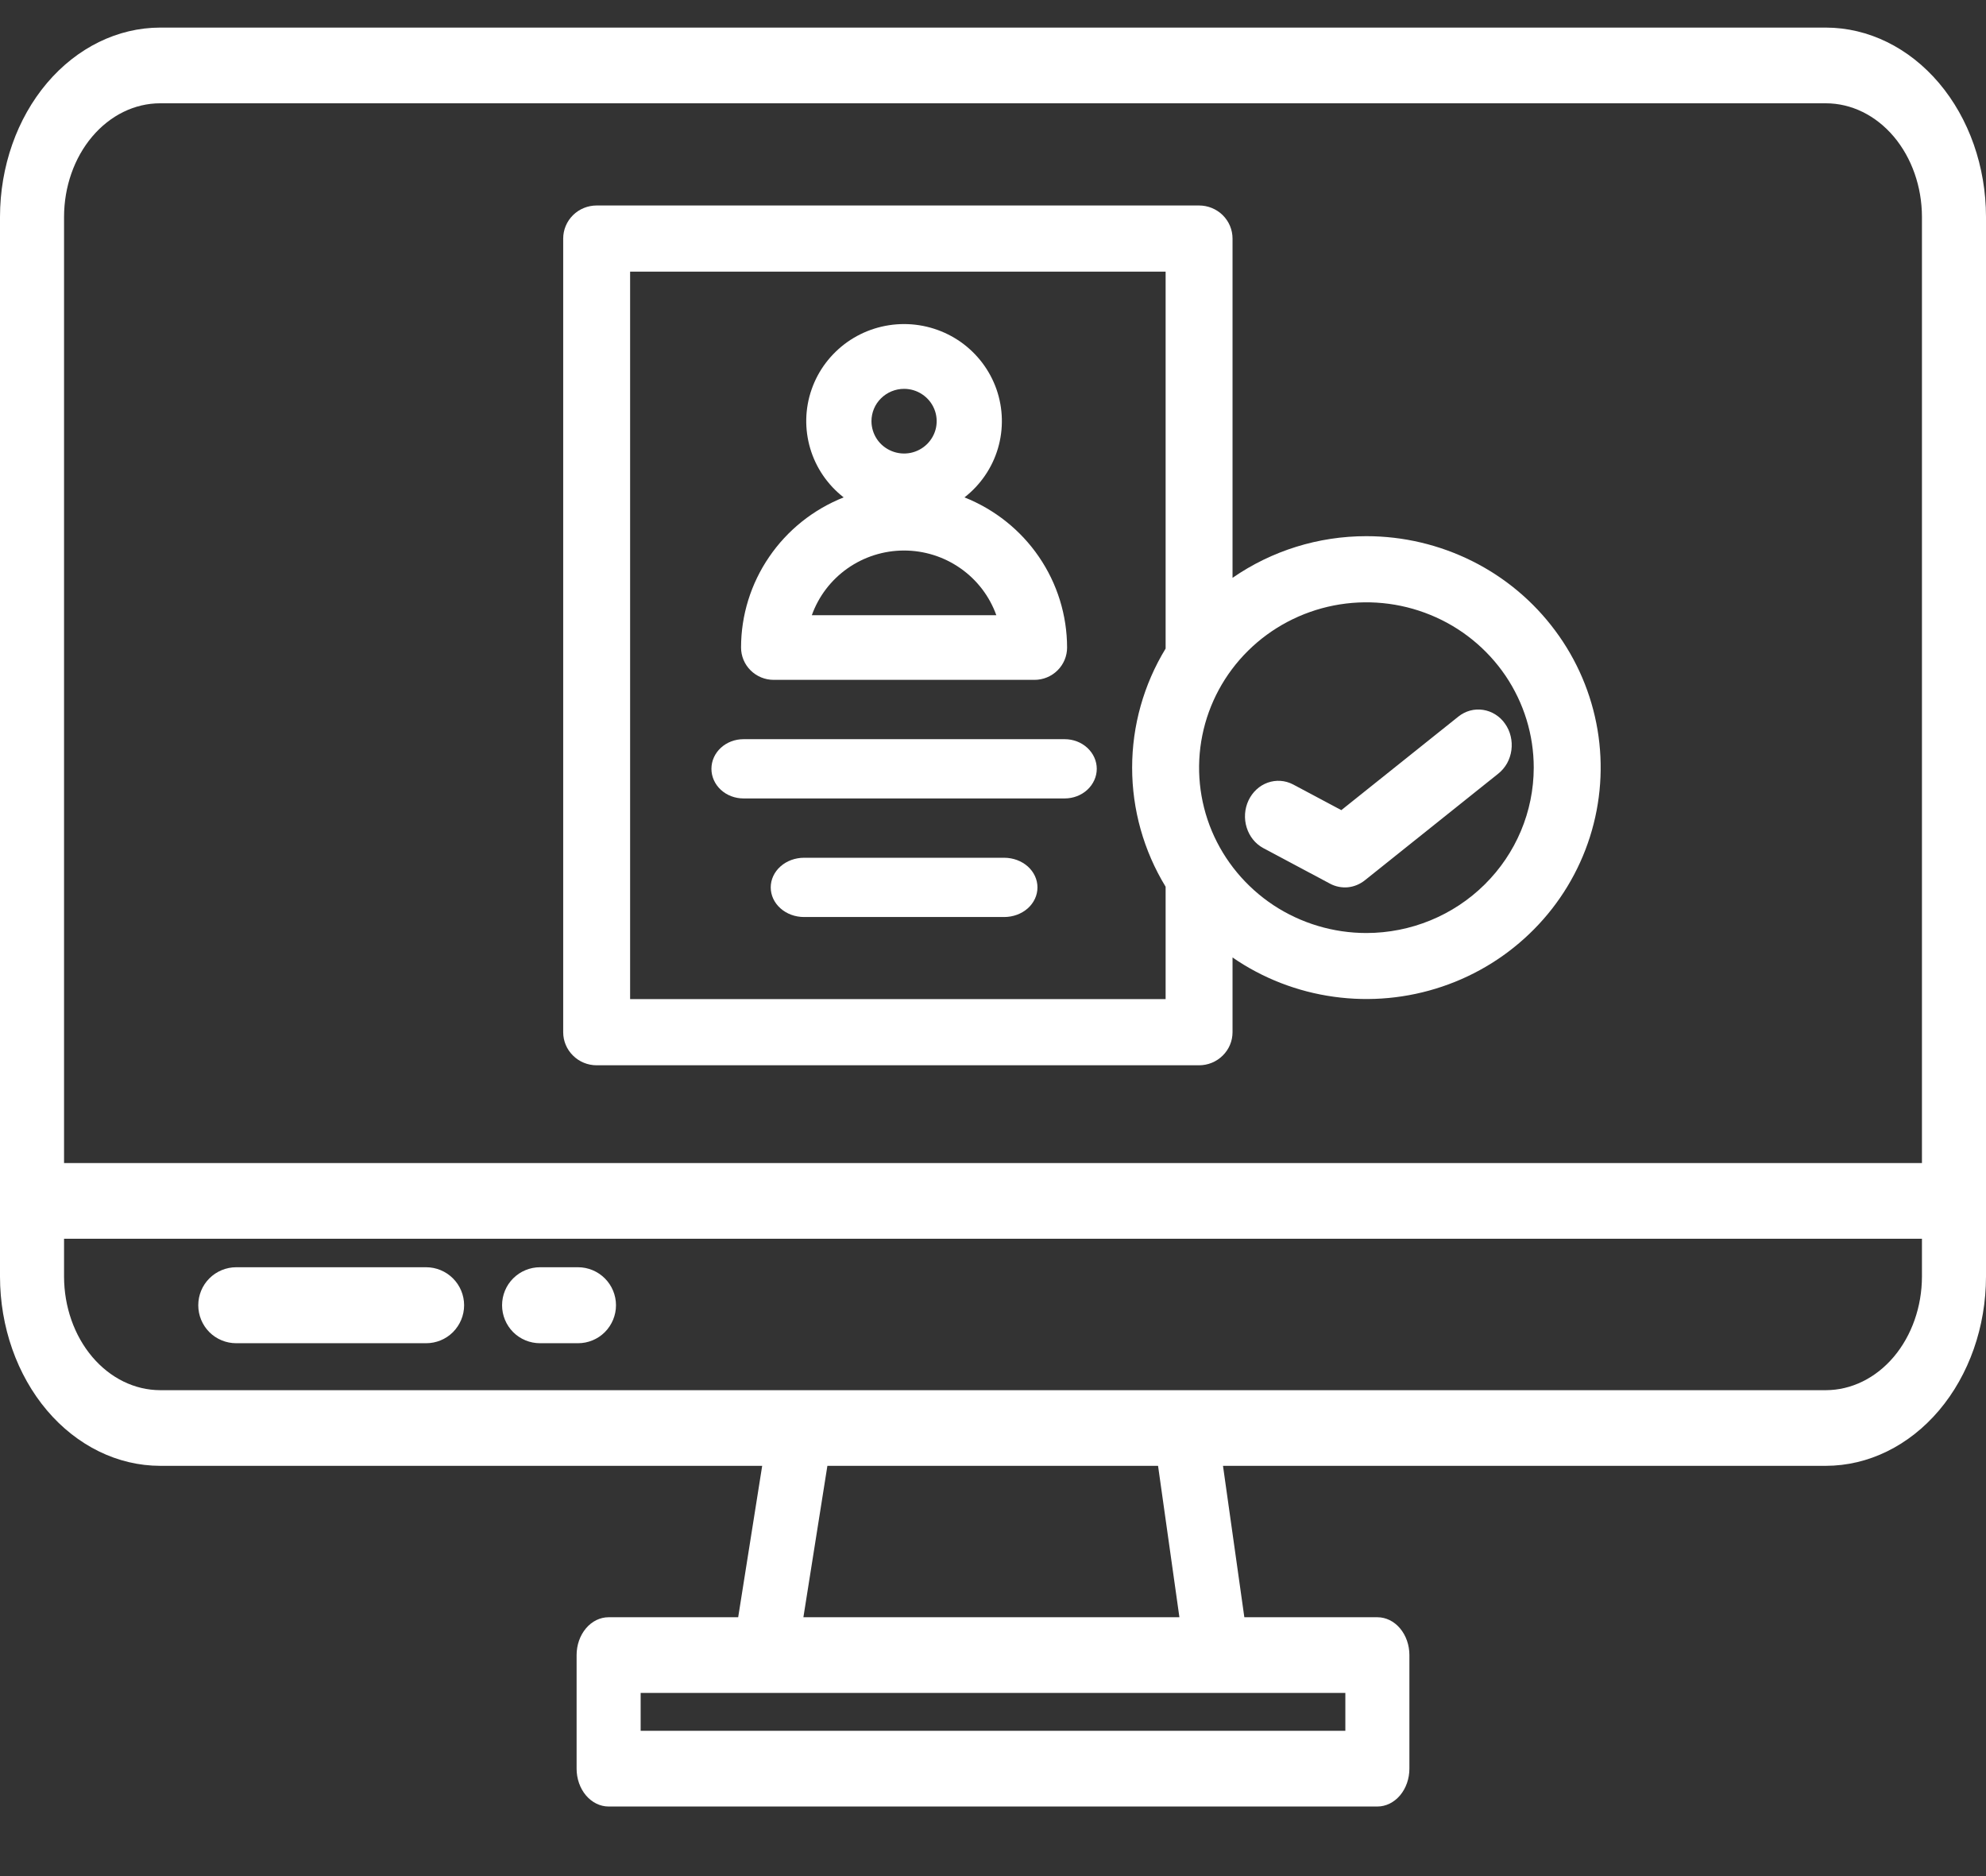 <svg width="36" height="34" viewBox="0 0 36 34" fill="none" xmlns="http://www.w3.org/2000/svg">
<rect x="0" y="0" width="36" height="34" fill="#333333" stroke="none"/>
<g clip-path="url(#clip0_1_6526)">
<path d="M33.097 0.5H2.903C2.134 0.501 1.396 0.863 0.851 1.506C0.307 2.149 0.001 3.02 0 3.93V23.136C0.001 24.045 0.307 24.917 0.851 25.56C1.396 26.203 2.134 26.564 2.903 26.565H13.816L13.381 29.309H11.032C10.878 29.309 10.731 29.381 10.622 29.51C10.513 29.639 10.452 29.813 10.452 29.995V32.053C10.452 32.235 10.513 32.409 10.622 32.538C10.731 32.666 10.878 32.739 11.032 32.739H24.968C25.122 32.739 25.269 32.666 25.378 32.538C25.487 32.409 25.548 32.235 25.548 32.053V29.995C25.548 29.813 25.487 29.639 25.378 29.51C25.269 29.381 25.122 29.309 24.968 29.309H22.556L22.169 26.565H33.097C33.867 26.564 34.604 26.203 35.149 25.56C35.693 24.917 35.999 24.045 36 23.136V3.93C35.999 3.02 35.693 2.149 35.149 1.506C34.604 0.863 33.867 0.501 33.097 0.5ZM1.161 3.93C1.162 3.384 1.345 2.861 1.672 2.475C1.999 2.089 2.441 1.872 2.903 1.872H33.097C33.559 1.872 34.001 2.089 34.328 2.475C34.654 2.861 34.838 3.384 34.839 3.93V21.078H1.161V3.93ZM24.387 31.367H11.613V30.681H24.387V31.367ZM21.379 29.309H14.563L14.998 26.565H20.992L21.379 29.309ZM34.839 23.136C34.838 23.681 34.654 24.204 34.328 24.59C34.001 24.976 33.559 25.193 33.097 25.194H2.903C2.441 25.193 1.999 24.976 1.672 24.59C1.345 24.204 1.162 23.681 1.161 23.136V22.45H34.839V23.136Z" fill="white"/>
<path d="M4.282 24.343H7.724C7.907 24.343 8.082 24.271 8.211 24.142C8.34 24.012 8.413 23.837 8.413 23.655C8.413 23.472 8.34 23.297 8.211 23.168C8.082 23.039 7.907 22.966 7.724 22.966H4.282C4.1 22.966 3.924 23.039 3.795 23.168C3.666 23.297 3.594 23.472 3.594 23.655C3.594 23.837 3.666 24.012 3.795 24.142C3.924 24.271 4.1 24.343 4.282 24.343Z" fill="white"/>
<path d="M9.789 24.343H10.477C10.66 24.343 10.835 24.271 10.964 24.142C11.093 24.012 11.166 23.837 11.166 23.655C11.166 23.472 11.093 23.297 10.964 23.168C10.835 23.039 10.66 22.966 10.477 22.966H9.789C9.606 22.966 9.431 23.039 9.302 23.168C9.173 23.297 9.101 23.472 9.101 23.655C9.101 23.837 9.173 24.012 9.302 24.142C9.431 24.271 9.606 24.343 9.789 24.343Z" fill="white"/>
<path d="M14.024 12.321H18.752C18.909 12.321 19.059 12.259 19.17 12.149C19.281 12.039 19.343 11.89 19.343 11.735C19.342 11.149 19.165 10.577 18.833 10.092C18.502 9.607 18.031 9.232 17.483 9.014C17.773 8.788 17.985 8.479 18.089 8.128C18.193 7.777 18.184 7.403 18.064 7.057C17.943 6.711 17.717 6.412 17.417 6.199C17.116 5.987 16.757 5.873 16.388 5.873C16.019 5.873 15.659 5.987 15.359 6.199C15.059 6.412 14.832 6.711 14.712 7.057C14.591 7.403 14.583 7.777 14.687 8.128C14.791 8.479 15.003 8.788 15.293 9.014C14.744 9.232 14.274 9.607 13.943 10.092C13.611 10.577 13.433 11.149 13.433 11.735C13.433 11.89 13.495 12.039 13.606 12.149C13.717 12.259 13.867 12.321 14.024 12.321ZM16.388 7.047C16.505 7.047 16.619 7.081 16.716 7.146C16.813 7.21 16.889 7.301 16.934 7.409C16.979 7.516 16.99 7.633 16.968 7.747C16.945 7.861 16.888 7.965 16.806 8.047C16.723 8.129 16.618 8.185 16.503 8.208C16.389 8.23 16.27 8.219 16.162 8.174C16.054 8.13 15.961 8.055 15.896 7.958C15.832 7.862 15.797 7.749 15.797 7.633C15.797 7.477 15.859 7.328 15.97 7.219C16.081 7.109 16.231 7.047 16.388 7.047ZM16.388 9.977C16.754 9.977 17.112 10.09 17.411 10.3C17.711 10.51 17.937 10.806 18.06 11.149H14.716C14.839 10.806 15.065 10.51 15.364 10.3C15.664 10.09 16.021 9.977 16.388 9.977Z" fill="white"/>
<path d="M19.299 13.396H13.478C13.323 13.396 13.175 13.452 13.066 13.553C12.957 13.654 12.896 13.79 12.896 13.933C12.896 14.075 12.957 14.212 13.066 14.313C13.175 14.414 13.323 14.47 13.478 14.47H19.299C19.453 14.47 19.601 14.414 19.71 14.313C19.819 14.212 19.881 14.075 19.881 13.933C19.881 13.79 19.819 13.654 19.71 13.553C19.601 13.452 19.453 13.396 19.299 13.396Z" fill="white"/>
<path d="M18.202 15.545H14.575C14.415 15.545 14.261 15.601 14.148 15.702C14.034 15.803 13.971 15.94 13.971 16.082C13.971 16.225 14.034 16.361 14.148 16.462C14.261 16.563 14.415 16.619 14.575 16.619H18.202C18.362 16.619 18.516 16.563 18.63 16.462C18.743 16.361 18.806 16.225 18.806 16.082C18.806 15.94 18.743 15.803 18.63 15.702C18.516 15.601 18.362 15.545 18.202 15.545Z" fill="white"/>
<path d="M24.769 9.717C23.9 9.716 23.053 9.98 22.342 10.472V4.323C22.342 4.164 22.278 4.012 22.164 3.899C22.05 3.787 21.896 3.724 21.735 3.724H10.816C10.655 3.724 10.5 3.787 10.387 3.899C10.273 4.012 10.209 4.164 10.209 4.323V18.707C10.209 18.866 10.273 19.018 10.387 19.13C10.5 19.243 10.655 19.306 10.816 19.306H21.735C21.896 19.306 22.05 19.243 22.164 19.13C22.278 19.018 22.342 18.866 22.342 18.707V17.352C22.889 17.729 23.518 17.973 24.178 18.064C24.838 18.156 25.51 18.093 26.141 17.88C26.772 17.668 27.343 17.311 27.808 16.84C28.274 16.369 28.62 15.796 28.82 15.168C29.02 14.539 29.067 13.873 28.958 13.224C28.848 12.574 28.586 11.959 28.191 11.429C27.797 10.898 27.282 10.466 26.687 10.169C26.092 9.872 25.435 9.717 24.769 9.717ZM11.422 18.107V4.923H21.129V11.754C20.732 12.405 20.522 13.152 20.522 13.912C20.522 14.673 20.732 15.419 21.129 16.07V18.107H11.422ZM24.769 16.909C24.169 16.909 23.582 16.733 23.083 16.404C22.585 16.074 22.196 15.606 21.966 15.059C21.737 14.511 21.677 13.909 21.794 13.328C21.911 12.746 22.2 12.212 22.624 11.793C23.048 11.374 23.588 11.089 24.177 10.973C24.765 10.858 25.375 10.917 25.929 11.144C26.484 11.37 26.957 11.755 27.291 12.247C27.624 12.74 27.802 13.319 27.802 13.912C27.801 14.707 27.481 15.468 26.912 16.03C26.344 16.592 25.573 16.908 24.769 16.909Z" fill="white"/>
<path d="M26.435 12.987L24.314 14.682L23.439 14.216C23.295 14.141 23.13 14.13 22.979 14.184C22.828 14.238 22.703 14.354 22.631 14.507C22.56 14.659 22.548 14.835 22.598 14.996C22.648 15.158 22.755 15.292 22.898 15.369L24.108 16.014C24.208 16.068 24.321 16.09 24.433 16.08C24.544 16.069 24.651 16.025 24.741 15.953L27.161 14.019C27.225 13.968 27.278 13.904 27.319 13.832C27.359 13.759 27.386 13.678 27.397 13.594C27.408 13.51 27.404 13.425 27.384 13.343C27.365 13.261 27.33 13.184 27.282 13.116C27.235 13.048 27.175 12.991 27.106 12.948C27.038 12.905 26.962 12.877 26.884 12.865C26.805 12.853 26.725 12.857 26.648 12.878C26.571 12.899 26.499 12.936 26.435 12.987Z" fill="white"/>
</g>
<defs>
<clipPath id="clip0_1_6526">
<rect width="36" height="33" fill="white" transform="translate(0 0.5)"/>
</clipPath>
</defs>
</svg>
